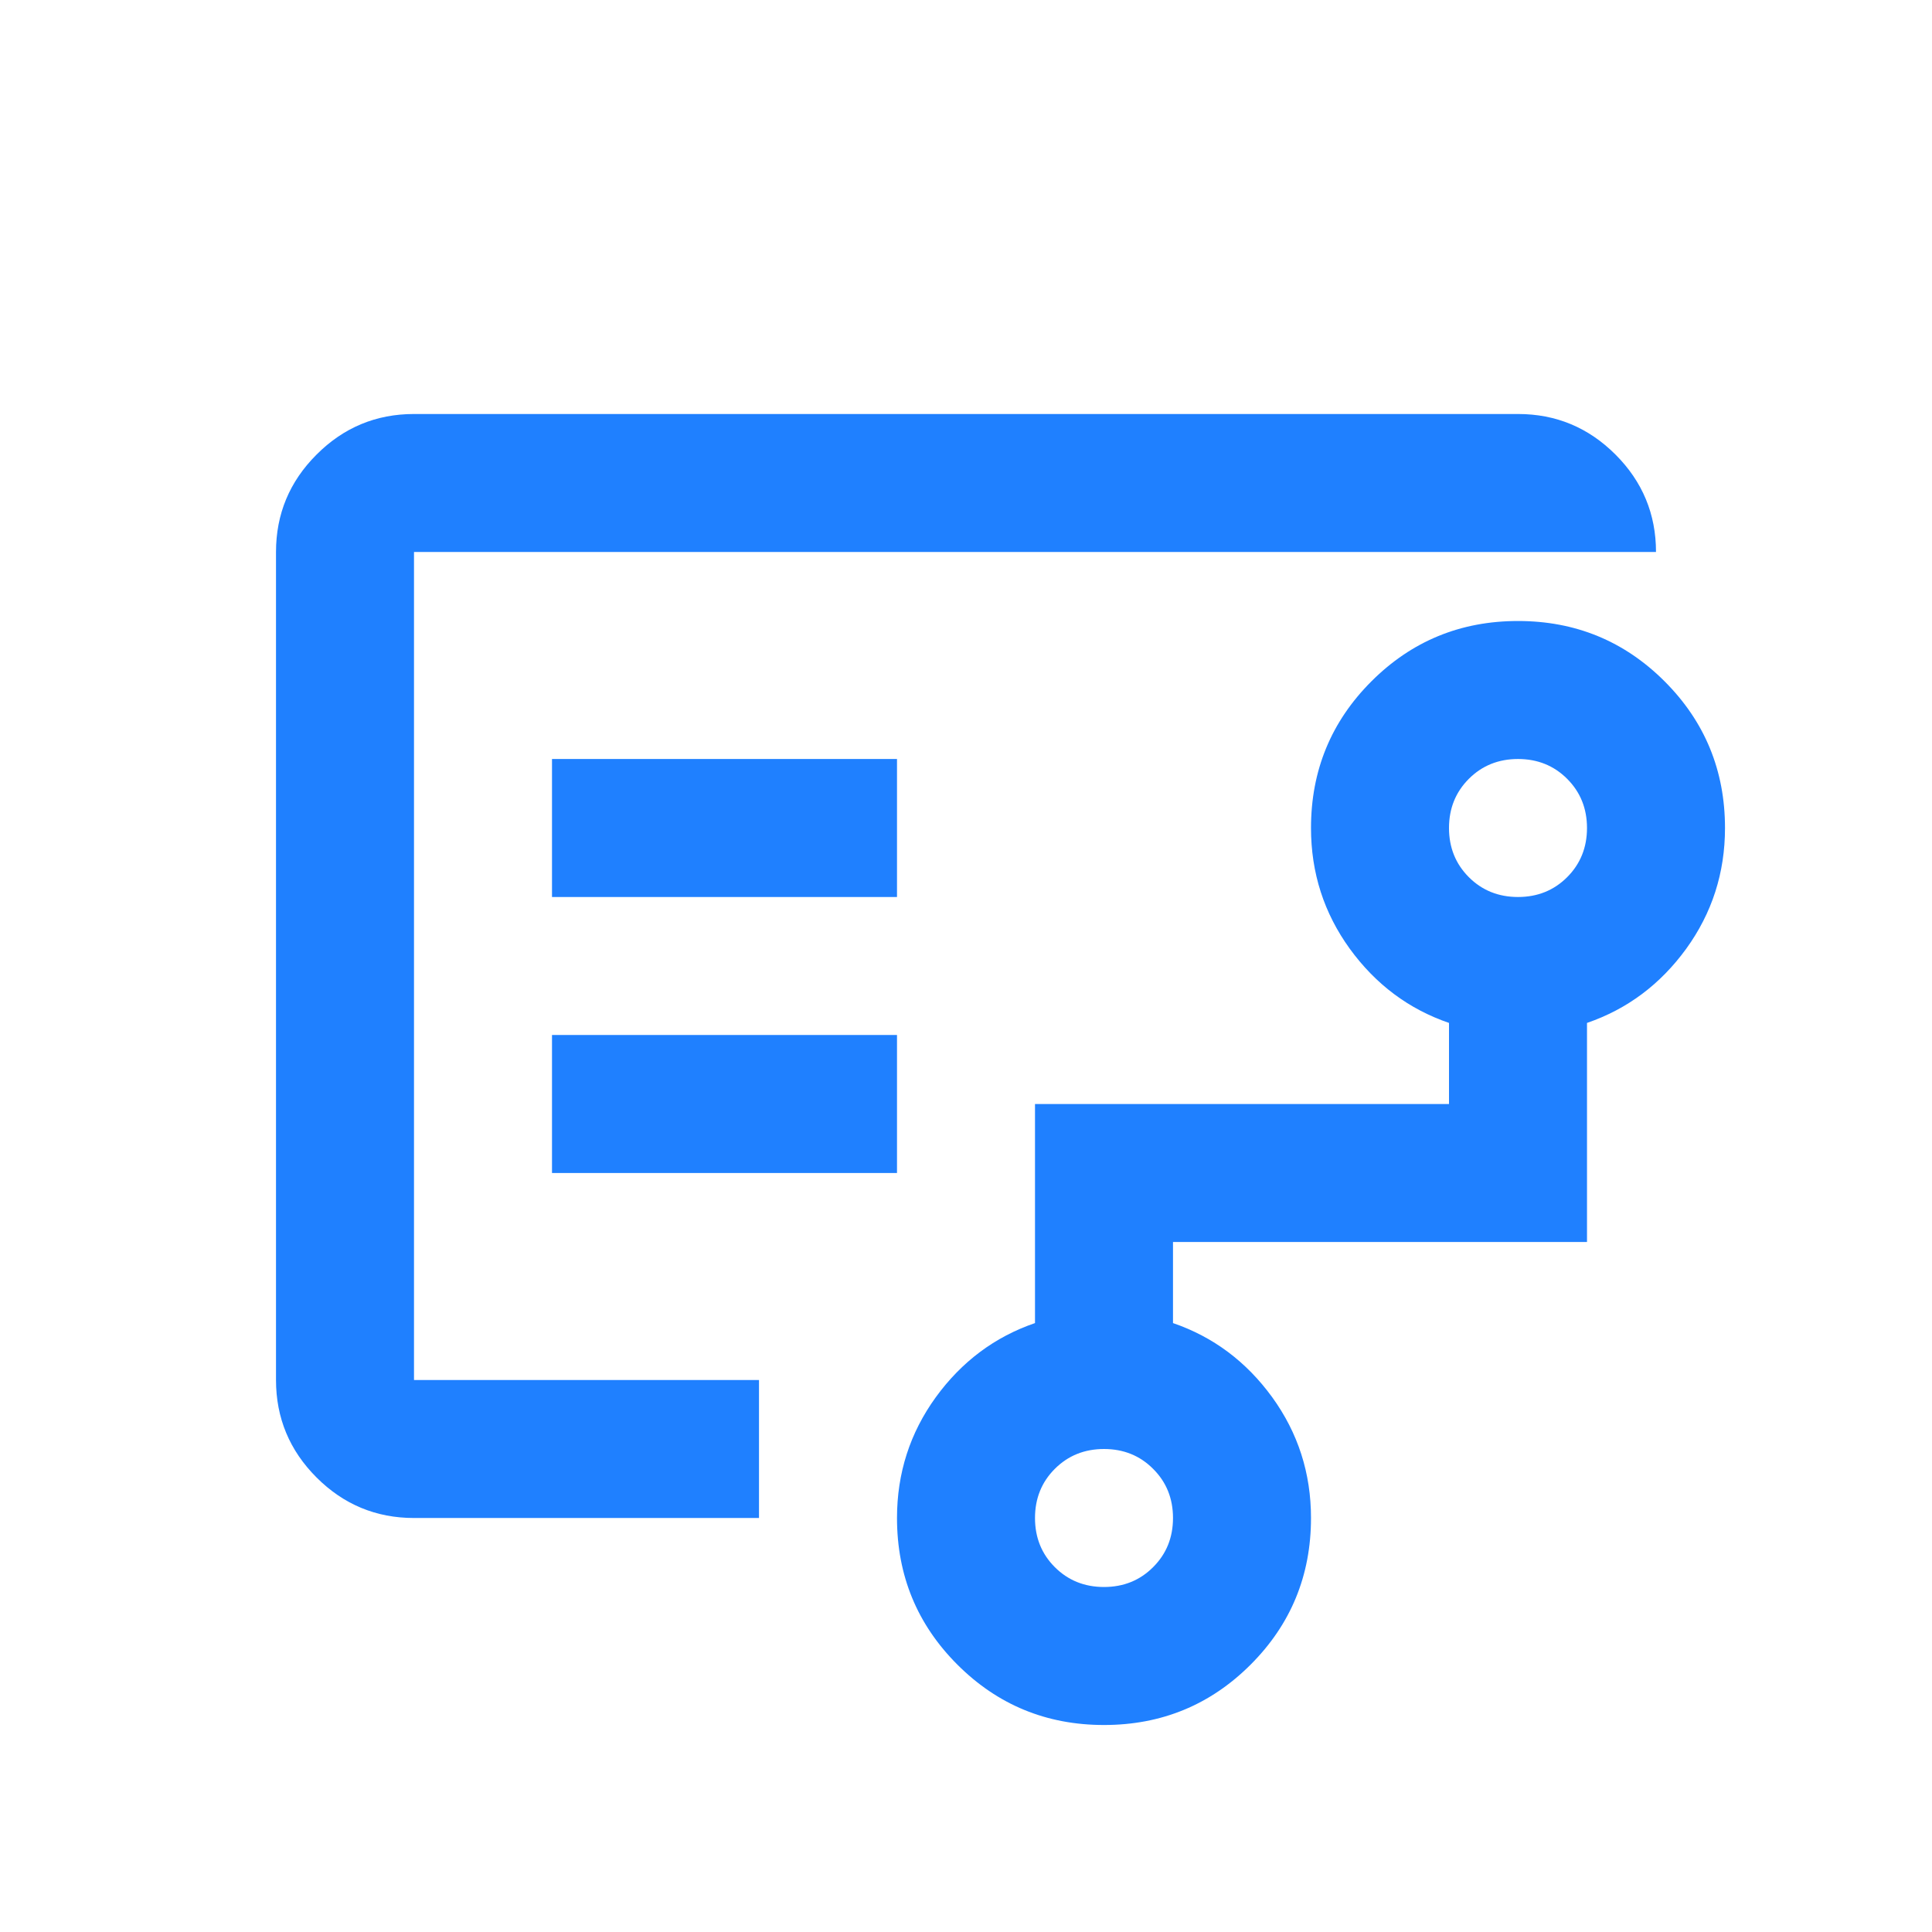 <svg width="28" height="28" viewBox="0 0 28 28" fill="none" xmlns="http://www.w3.org/2000/svg">
<g clip-path="url(#clip0_2167_5586)">
<mask id="mask0_2167_5586" style="mask-type:alpha" maskUnits="userSpaceOnUse" x="0" y="0" width="28" height="28">
<path d="M28 0H0V28H28V0Z" fill="#1F80FF"/>
</mask>
<g mask="url(#mask0_2167_5586)">
<mask id="mask1_2167_5586" style="mask-type:alpha" maskUnits="userSpaceOnUse" x="2" y="2" width="24" height="24">
<rect x="2" y="2" width="24" height="24" fill="#1F80FF"/>
</mask>
<g mask="url(#mask1_2167_5586)">
<mask id="mask2_2167_5586" style="mask-type:alpha" maskUnits="userSpaceOnUse" x="2" y="2" width="24" height="24">
<rect x="2" y="2" width="24" height="24" fill="#1F80FF"/>
</mask>
<g mask="url(#mask2_2167_5586)">
<path d="M16 23C16.283 23 16.521 22.904 16.712 22.712C16.904 22.521 17 22.283 17 22C17 21.717 16.904 21.479 16.712 21.288C16.521 21.096 16.283 21 16 21C15.717 21 15.479 21.096 15.287 21.288C15.096 21.479 15 21.717 15 22C15 22.283 15.096 22.521 15.287 22.712C15.479 22.904 15.717 23 16 23ZM22 13C22.283 13 22.521 12.904 22.712 12.713C22.904 12.521 23 12.283 23 12C23 11.717 22.904 11.479 22.712 11.287C22.521 11.096 22.283 11 22 11C21.717 11 21.479 11.096 21.288 11.287C21.096 11.479 21 11.717 21 12C21 12.283 21.096 12.521 21.288 12.713C21.479 12.904 21.717 13 22 13ZM8 13H13V11H8V13ZM8 17H13V15H8V17ZM6 22C5.45 22 4.979 21.804 4.588 21.413C4.196 21.021 4 20.55 4 20V8C4 7.45 4.196 6.979 4.588 6.588C4.979 6.196 5.45 6 6 6H22C22.55 6 23.021 6.196 23.413 6.588C23.804 6.979 24 7.45 24 8H6V20H11V22H6ZM16 25C15.167 25 14.458 24.708 13.875 24.125C13.292 23.542 13 22.833 13 22C13 21.35 13.188 20.767 13.562 20.25C13.938 19.733 14.417 19.375 15 19.175V16H21V14.825C20.417 14.625 19.938 14.267 19.562 13.75C19.188 13.233 19 12.65 19 12C19 11.167 19.292 10.458 19.875 9.875C20.458 9.292 21.167 9 22 9C22.833 9 23.542 9.292 24.125 9.875C24.708 10.458 25 11.167 25 12C25 12.65 24.812 13.233 24.438 13.75C24.062 14.267 23.583 14.625 23 14.825V18H17V19.175C17.583 19.375 18.062 19.733 18.438 20.25C18.812 20.767 19 21.35 19 22C19 22.833 18.708 23.542 18.125 24.125C17.542 24.708 16.833 25 16 25Z" fill="#1F80FF"/>
</g>
</g>
</g>
</g>
<defs>
<clipPath id="clip0_2167_5586">
<rect width="28" height="28" fill="white"/>
</clipPath>
</defs>
</svg>
